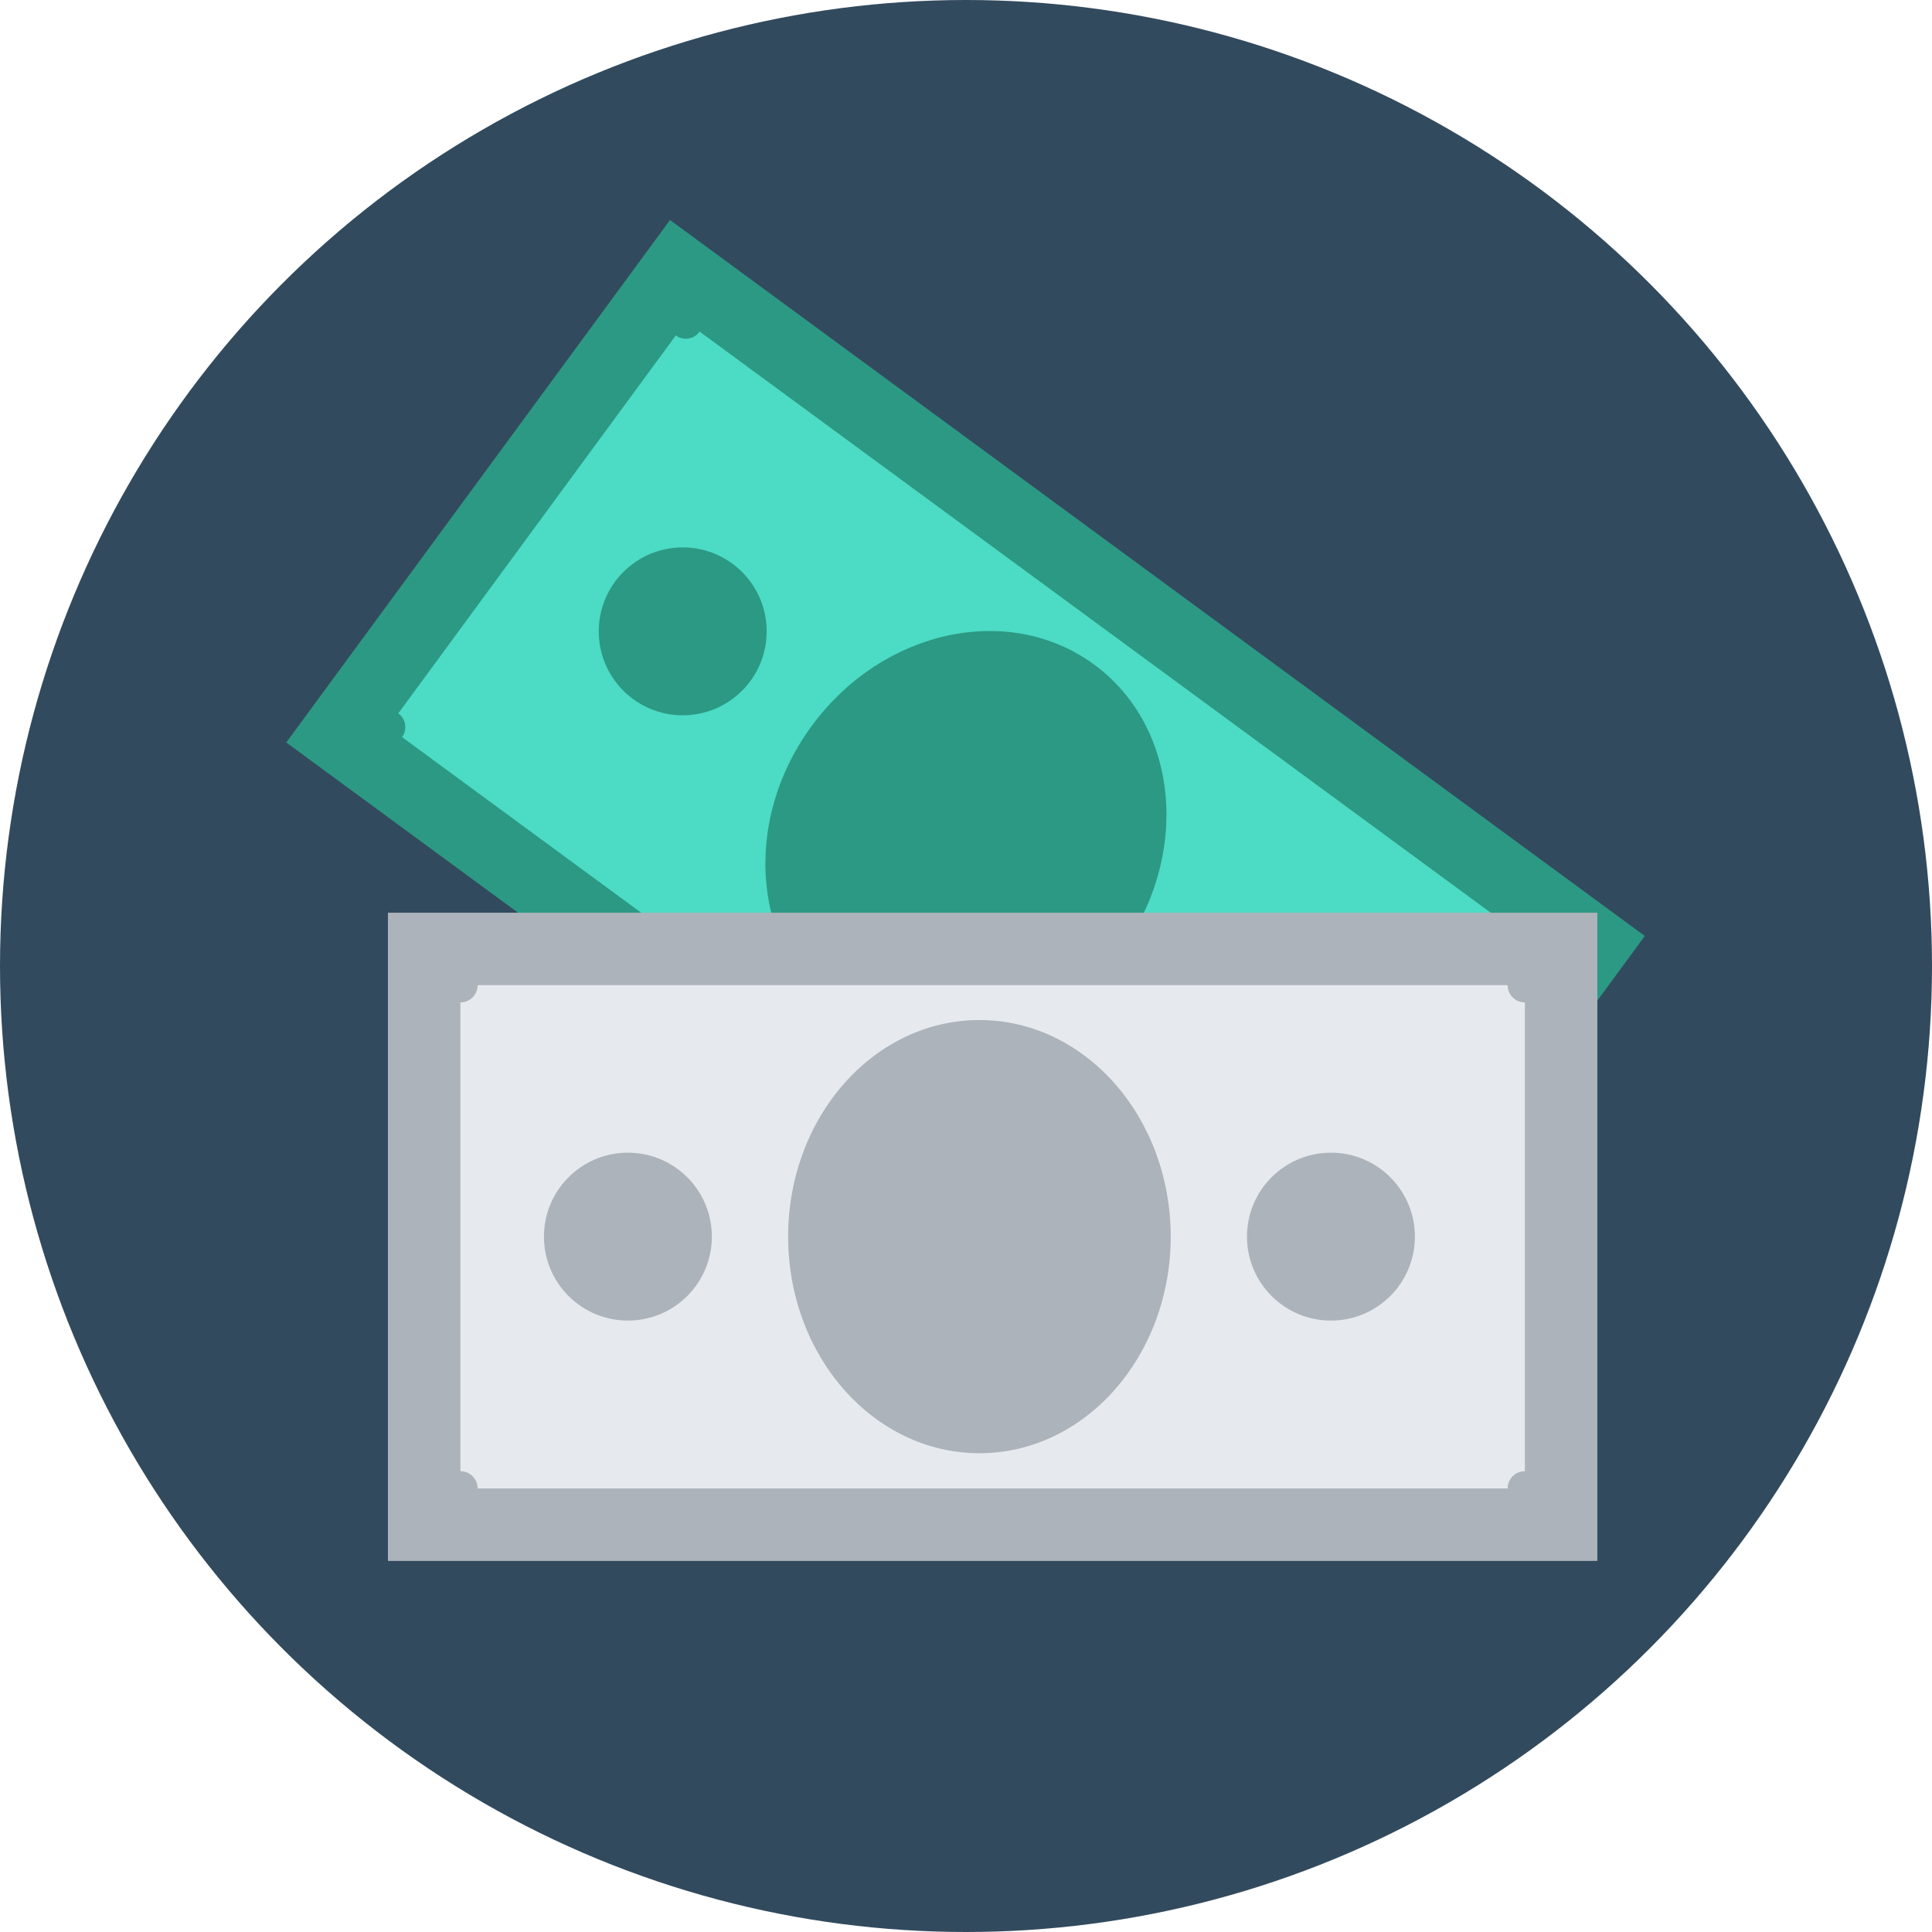 <?xml version="1.0" encoding="iso-8859-1"?>
<!-- Generator: Adobe Illustrator 19.0.0, SVG Export Plug-In . SVG Version: 6.00 Build 0)  -->
<svg version="1.1" id="Layer_1" xmlns="http://www.w3.org/2000/svg" xmlns:xlink="http://www.w3.org/1999/xlink" x="0px" y="0px"
	 viewBox="0 0 504 504" style="enable-background:new 0 0 504 504;" xml:space="preserve">
<circle style="fill:#324A5E;" cx="252" cy="252" r="252"/>
<rect x="94.222" y="134.376" transform="matrix(-0.806 -0.592 0.592 -0.806 325.365 544.554)" style="fill:#2C9984;" width="315.502" height="169.101"/>
<path style="fill:#4CDBC4;" d="M103.9,186.1l72.4-98.6c2,1.5,4.8,1,6.2-1l216.6,159.1c-1.5,2-1,4.8,1,6.2l-72.4,98.6
	c-2-1.5-4.8-1-6.2,1L104.9,192.3C106.3,190.3,105.9,187.5,103.9,186.1z"/>
<g>
	
		<ellipse transform="matrix(0.592 -0.806 0.806 0.592 -73.706 292.355)" style="fill:#2C9984;" cx="251.984" cy="218.997" rx="56.5" ry="49.9"/>
	<circle style="fill:#2C9984;" cx="325.9" cy="273.3" r="21.9"/>
	<circle style="fill:#2C9984;" cx="178.1" cy="164.7" r="21.9"/>
</g>
<rect x="101.2" y="238.1" style="fill:#ACB3BA;" width="315.5" height="169.1"/>
<path style="fill:#E6E9EE;" d="M120.1,383.8V261.5c2.5,0,4.5-2,4.5-4.5h268.7c0,2.5,2,4.5,4.5,4.5v122.3c-2.5,0-4.5,2-4.5,4.5H124.6
	C124.6,385.8,122.6,383.8,120.1,383.8z"/>
<g>
	<ellipse style="fill:#ACB3BA;" cx="255.5" cy="322.6" rx="49.9" ry="56.5"/>
	<circle style="fill:#ACB3BA;" cx="347.2" cy="322.6" r="21.9"/>
	<circle style="fill:#ACB3BA;" cx="163.8" cy="322.6" r="21.9"/>
</g>
<g>
</g>
<g>
</g>
<g>
</g>
<g>
</g>
<g>
</g>
<g>
</g>
<g>
</g>
<g>
</g>
<g>
</g>
<g>
</g>
<g>
</g>
<g>
</g>
<g>
</g>
<g>
</g>
<g>
</g>
</svg>
